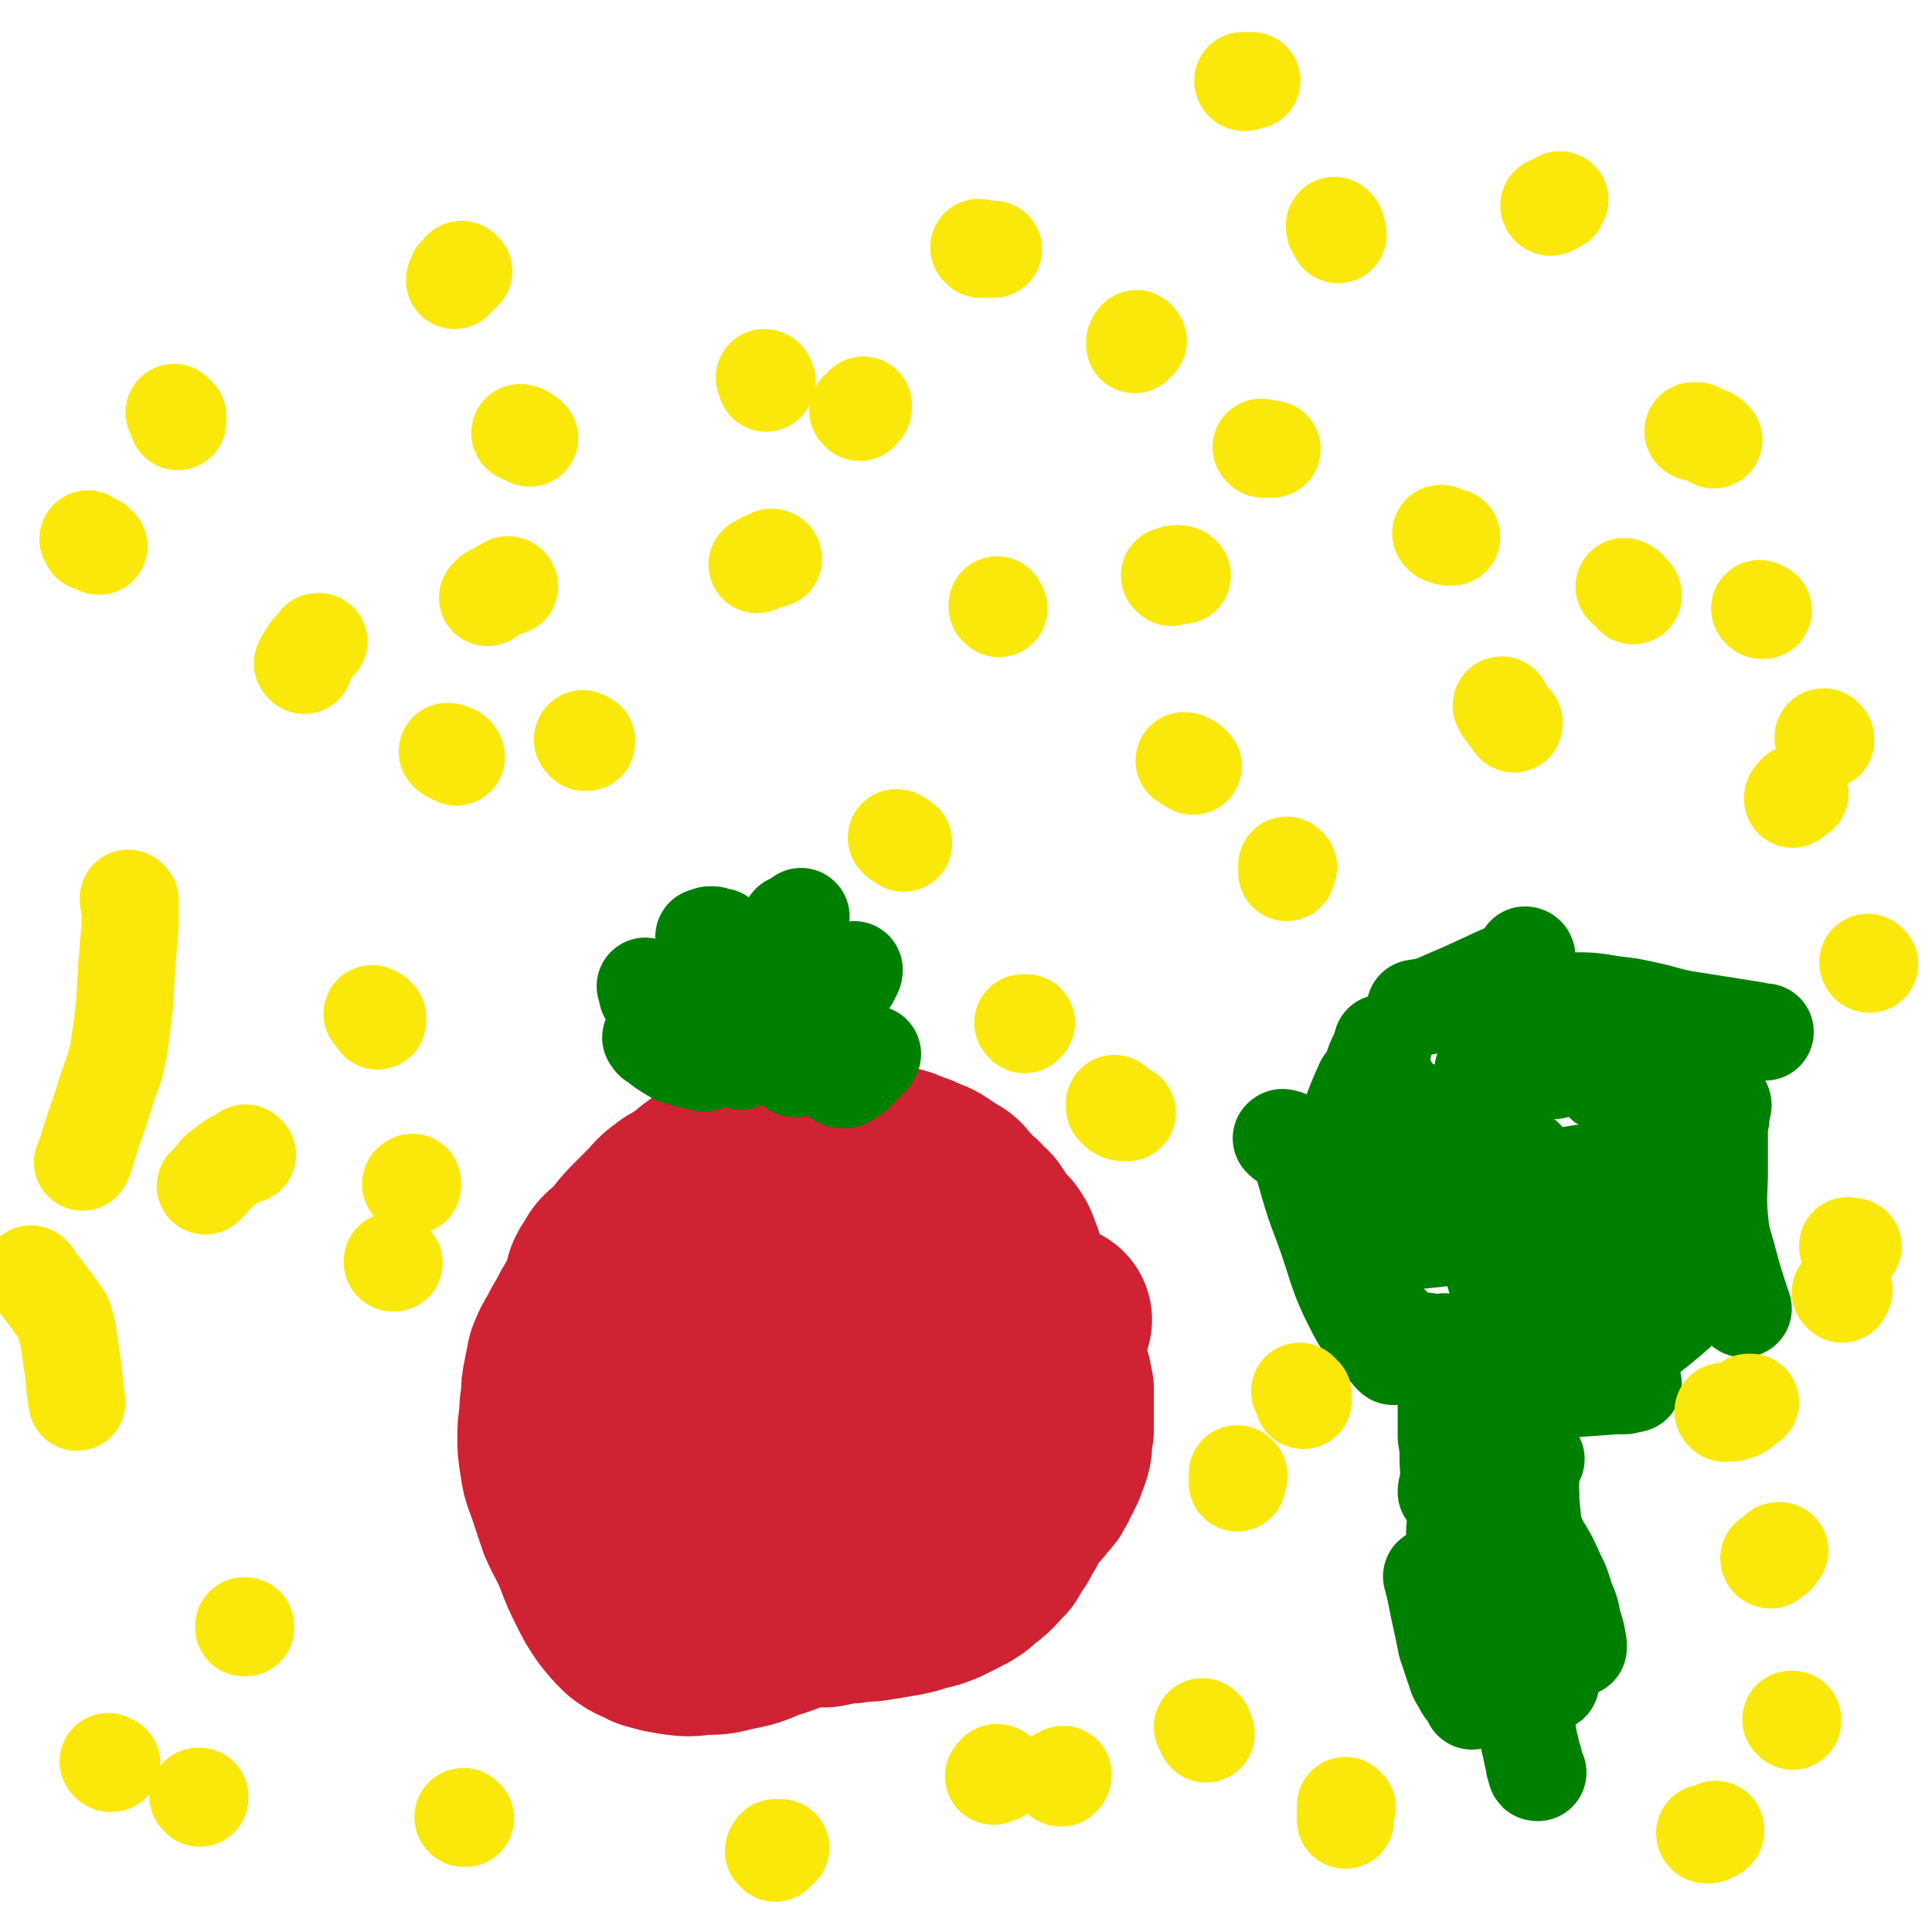 <svg viewBox='0 0 1054 1054' version='1.1' xmlns='http://www.w3.org/2000/svg' xmlns:xlink='http://www.w3.org/1999/xlink'><g fill='none' stroke='#CF2233' stroke-width='105' stroke-linecap='round' stroke-linejoin='round'><path d='M411,771c0,0 -1,-1 -1,-1 0,0 0,0 1,0 0,0 0,0 1,0 0,0 0,0 0,0 1,0 1,0 1,0 '/><path d='M459,777c0,0 -1,-1 -1,-1 1,0 2,0 3,0 0,0 0,1 1,0 1,0 1,0 2,0 1,-1 1,-1 2,-2 0,0 0,0 0,0 '/><path d='M461,724c-1,0 -1,-1 -1,-1 -1,0 0,0 0,0 '/><path d='M392,733c0,0 -1,-1 -1,-1 0,0 0,0 0,0 1,1 1,0 2,0 '/><path d='M367,761c0,0 -1,0 -1,-1 0,0 0,0 1,0 '/><path d='M387,826c0,0 0,-1 -1,-1 0,0 1,0 0,0 0,1 0,1 0,1 0,1 0,1 0,1 0,1 0,1 0,2 '/><path d='M422,860c0,0 -1,-1 -1,-1 0,0 1,1 2,1 2,1 2,0 3,0 3,0 3,0 5,0 3,0 4,1 7,0 11,-2 11,-2 21,-5 3,-1 3,-1 6,-2 '/><path d='M507,860c0,0 0,-1 -1,-1 0,0 1,0 1,0 0,0 0,-1 0,-2 0,-1 0,-1 0,-2 0,-1 0,-1 1,-3 1,-6 1,-6 3,-11 4,-13 4,-13 8,-26 2,-9 2,-9 4,-18 2,-9 2,-9 2,-18 0,-8 0,-8 -2,-16 -2,-8 -3,-8 -6,-15 -1,-2 -1,-2 -2,-4 '/><path d='M525,772c-1,0 -1,0 -1,-1 0,0 0,0 0,0 1,-1 0,-1 0,-2 0,-2 0,-2 0,-4 0,-2 1,-3 0,-5 -1,-5 -1,-5 -4,-9 -3,-8 -3,-8 -8,-15 -4,-5 -4,-5 -9,-9 -5,-4 -5,-3 -11,-6 -4,-3 -4,-3 -9,-5 -4,-1 -4,-1 -8,-3 -3,-1 -3,-1 -7,-2 -2,0 -2,0 -5,-1 -4,-1 -4,-1 -7,-2 -4,-1 -4,-1 -8,-1 -4,-1 -4,-1 -9,-1 -4,0 -4,0 -9,0 -4,1 -4,1 -8,2 -4,2 -4,2 -8,3 -4,2 -4,3 -7,5 -4,2 -4,2 -7,4 -4,2 -4,2 -7,5 -3,2 -3,2 -5,4 -3,3 -3,3 -6,6 -2,3 -3,3 -5,6 -3,4 -3,4 -5,8 -2,3 -2,3 -5,7 -2,4 -2,4 -4,7 -2,4 -2,4 -3,7 -2,5 -1,5 -2,9 -1,3 -1,3 -2,6 0,3 0,3 -1,6 0,2 0,2 0,5 0,3 0,3 0,5 0,0 0,0 0,0 0,2 0,2 0,3 0,3 0,3 0,6 0,3 0,3 0,6 1,3 1,3 2,5 0,3 0,3 2,5 1,3 2,3 4,5 2,3 2,3 5,5 4,3 4,3 7,5 4,2 4,2 7,4 4,1 4,1 8,2 4,1 4,1 8,2 4,1 4,2 7,2 4,1 4,1 7,2 4,1 4,1 8,1 5,0 5,0 9,1 5,0 5,0 10,1 4,1 4,1 9,2 5,0 5,0 11,1 4,0 4,1 9,1 5,-1 5,-1 9,-2 5,0 5,0 10,-1 5,-2 5,-2 10,-4 5,-3 5,-3 10,-6 6,-3 6,-2 11,-6 5,-4 5,-4 8,-9 5,-5 5,-5 8,-11 4,-7 3,-7 6,-14 4,-7 4,-7 7,-14 3,-6 3,-6 6,-12 2,-6 2,-6 4,-12 1,-5 1,-5 1,-10 1,-5 1,-5 1,-10 0,-4 0,-4 -1,-9 -1,-4 -1,-5 -3,-9 -2,-4 -2,-4 -5,-8 -3,-4 -3,-4 -6,-8 -3,-4 -3,-4 -6,-7 -3,-2 -3,-2 -7,-5 -3,-2 -3,-2 -7,-4 -4,-2 -4,-2 -9,-3 -5,-1 -5,-2 -11,-2 -7,-1 -7,-1 -14,-1 -8,0 -8,0 -15,2 -8,1 -8,0 -15,2 -6,2 -6,2 -12,5 -5,2 -5,2 -11,4 -5,2 -5,3 -10,5 -6,2 -6,2 -11,4 -6,2 -6,2 -12,4 -6,2 -6,2 -12,4 -5,1 -5,1 -9,4 -4,1 -4,1 -7,4 -3,2 -4,2 -5,4 -4,6 -3,7 -6,13 0,0 0,0 0,0 -1,4 -1,4 -2,7 -1,5 -1,5 -1,10 -2,9 -2,9 -4,18 -1,8 -2,8 -3,17 -1,9 -1,9 -2,18 -1,7 -1,7 0,14 0,6 0,6 1,11 2,5 3,5 6,9 3,4 3,4 7,7 4,3 5,3 9,5 5,2 5,3 10,5 4,2 4,2 9,3 6,2 6,2 12,3 6,1 6,2 12,2 7,0 7,0 15,-1 9,-1 9,-2 17,-4 8,-2 8,-2 16,-5 7,-2 7,-1 14,-5 6,-3 6,-3 11,-8 5,-4 5,-4 9,-9 4,-6 4,-6 6,-12 3,-6 3,-6 5,-12 3,-7 3,-7 6,-13 3,-7 2,-7 5,-14 4,-8 4,-7 8,-15 4,-9 3,-9 7,-18 2,-6 2,-7 4,-14 2,-6 2,-6 3,-12 1,-5 2,-5 1,-11 0,-5 0,-5 -2,-10 -3,-6 -3,-6 -7,-11 -4,-5 -5,-5 -11,-10 -5,-4 -5,-4 -10,-8 -4,-2 -5,-2 -9,-4 -4,-2 -4,-2 -8,-4 -3,-1 -3,-1 -6,-2 -3,-1 -3,-1 -6,-2 -3,-1 -3,0 -6,-1 -4,-1 -4,-1 -8,-2 -5,-1 -5,-2 -10,-3 -6,-2 -6,-1 -12,-3 -7,-2 -7,-2 -14,-5 -8,-2 -8,-2 -17,-4 -8,-2 -7,-2 -15,-4 -7,-1 -7,-1 -13,-1 -5,-1 -5,-1 -10,0 -4,0 -5,0 -9,2 -4,1 -4,2 -7,4 -4,3 -4,4 -7,7 -4,4 -4,4 -7,7 -5,5 -5,5 -9,10 -4,6 -3,6 -7,12 -4,6 -4,6 -8,11 -3,6 -3,6 -6,11 -3,5 -3,5 -5,9 -3,5 -3,5 -5,9 -3,5 -3,5 -5,10 -1,5 -1,5 -2,10 -1,5 -1,5 -1,10 -1,6 -1,6 -1,11 -1,6 -1,6 -1,11 0,6 0,6 1,12 1,7 1,7 4,15 3,9 3,9 6,18 4,9 5,9 9,19 3,8 3,8 7,16 3,6 3,6 7,12 4,5 4,5 8,9 5,4 6,3 11,6 7,2 7,2 13,3 7,1 8,1 15,0 8,0 8,0 16,-2 10,-2 10,-2 19,-6 11,-3 11,-4 21,-8 10,-5 10,-5 19,-10 9,-4 9,-5 17,-10 8,-5 8,-5 15,-11 8,-6 8,-6 15,-12 7,-6 7,-6 14,-13 8,-8 8,-8 15,-17 7,-10 7,-10 13,-20 6,-12 6,-12 9,-24 3,-13 4,-13 3,-26 0,-11 -1,-12 -6,-23 -4,-10 -5,-10 -12,-19 -6,-7 -6,-7 -12,-13 -5,-5 -5,-5 -10,-10 -4,-3 -4,-3 -9,-6 -5,-3 -5,-2 -10,-4 -6,-2 -6,-2 -12,-4 -6,-1 -6,-1 -12,-3 -7,-2 -7,-2 -13,-4 -6,-2 -6,-2 -13,-3 -6,-1 -6,-1 -12,-1 -6,0 -6,0 -12,0 -6,0 -6,0 -11,1 -5,0 -5,0 -10,1 -4,1 -4,1 -8,2 -4,1 -4,1 -8,2 -3,2 -3,2 -6,3 -2,1 -2,2 -4,3 -2,0 -2,0 -3,1 -1,0 -1,1 -1,1 -1,-1 -1,-2 0,-3 0,-2 0,-2 1,-3 1,-2 1,-2 2,-4 2,-2 2,-3 5,-5 4,-3 4,-3 8,-5 7,-3 7,-3 14,-5 7,-2 7,-1 15,-3 6,-1 6,0 13,-1 5,-1 5,-1 11,-1 5,0 5,0 10,0 4,0 4,0 9,1 4,0 4,0 9,1 4,0 4,1 9,1 3,1 4,1 7,2 4,1 4,1 8,3 4,1 4,1 7,3 4,1 4,1 7,3 3,2 3,2 6,4 3,2 3,1 5,4 2,2 2,2 4,5 2,2 2,2 5,4 2,3 2,3 5,5 2,3 2,3 4,6 3,4 3,4 6,7 2,3 2,3 3,6 1,3 2,3 1,6 0,2 0,2 -1,4 -1,2 -1,2 -1,4 -1,2 -1,1 -2,3 0,3 0,3 0,6 0,4 0,4 0,7 0,3 0,3 0,7 1,3 1,3 1,6 -1,3 -1,3 -1,6 0,3 0,3 -1,5 0,2 0,2 -1,4 0,1 0,1 0,2 0,1 0,1 1,1 0,1 0,0 1,1 0,0 1,1 1,0 0,0 0,-1 -1,-2 0,-1 0,-1 0,-2 0,-3 0,-3 0,-6 0,-4 0,-4 1,-8 0,-4 0,-4 1,-9 0,-4 1,-5 1,-9 -1,-5 -1,-5 -3,-10 -4,-6 -4,-6 -9,-11 -6,-6 -6,-6 -12,-11 -8,-6 -8,-6 -17,-11 -8,-4 -8,-4 -16,-8 -6,-3 -6,-2 -12,-5 -5,-1 -5,-2 -9,-3 -4,-1 -4,-1 -7,-1 -3,0 -3,-1 -6,-1 -4,1 -4,1 -8,1 -4,1 -4,1 -9,1 -6,1 -6,1 -12,1 -7,1 -7,1 -14,2 -7,1 -7,1 -14,2 -7,2 -7,2 -13,4 -5,1 -5,1 -10,3 -4,2 -4,2 -8,4 -4,2 -4,2 -7,4 -3,1 -3,1 -6,3 -3,1 -3,1 -5,2 -4,2 -3,3 -6,5 -3,2 -3,2 -6,4 -2,2 -3,2 -5,4 -2,2 -2,3 -4,6 -2,3 -2,3 -3,8 -2,5 -2,5 -3,11 -2,5 -2,5 -3,10 -2,5 -2,5 -3,10 -1,6 -1,6 -2,11 -1,6 -1,6 -1,12 0,7 0,7 1,13 0,6 0,6 1,11 0,5 0,5 1,10 2,5 2,5 3,10 2,5 2,6 5,11 2,5 2,5 5,10 2,4 3,4 5,8 3,3 3,4 6,7 3,3 3,3 6,6 3,3 3,3 6,5 4,3 3,4 7,6 4,3 5,3 9,5 4,2 4,2 9,5 4,2 4,2 8,4 5,2 5,2 9,4 5,1 5,2 10,3 5,1 6,1 11,2 6,0 6,1 12,1 5,1 5,1 11,1 5,0 5,0 10,0 5,-1 5,-1 9,-2 5,0 5,0 10,-1 5,0 5,0 11,-1 6,-1 6,-1 12,-2 5,-1 5,-1 11,-3 5,-1 5,-1 10,-3 4,-2 4,-2 8,-4 4,-2 4,-2 7,-4 3,-3 3,-3 6,-5 2,-2 3,-2 5,-5 2,-2 2,-2 4,-4 1,-3 1,-3 3,-5 1,-3 2,-2 3,-5 1,-3 1,-3 3,-5 1,-3 1,-3 3,-6 2,-3 2,-3 4,-6 3,-2 3,-2 5,-5 3,-3 3,-3 5,-7 2,-4 2,-4 4,-8 1,-4 2,-4 3,-9 0,-4 0,-4 1,-9 0,-4 0,-4 0,-9 0,-4 0,-4 0,-7 0,-3 0,-3 0,-6 -1,-3 -1,-3 -1,-5 -1,-3 -1,-3 -2,-6 -1,-3 -1,-3 -2,-7 -1,-4 0,-4 -1,-7 -1,-3 -1,-4 -1,-6 0,-3 1,-3 2,-5 1,-2 2,-1 4,-2 '/></g>
<g fill='none' stroke='#008000' stroke-width='53' stroke-linecap='round' stroke-linejoin='round'><path d='M404,579c0,0 -1,0 -1,-1 0,0 0,0 0,-1 -1,-1 -1,0 -1,-1 -1,-2 -1,-2 -2,-3 -2,-3 -2,-3 -3,-5 -5,-8 -5,-8 -11,-15 -4,-7 -4,-7 -9,-13 -1,-1 -1,-1 -2,-2 '/><path d='M402,559c0,0 -1,0 -1,-1 -1,0 -1,0 -1,-1 -1,-1 -1,0 -2,-1 0,-2 0,-2 -1,-3 -1,-2 -1,-2 -2,-4 -3,-9 -3,-9 -6,-17 -3,-8 -2,-8 -4,-17 -1,-2 0,-2 -1,-4 '/><path d='M434,583c-1,0 -1,0 -1,-1 0,0 0,0 1,0 0,-1 0,-1 1,-2 0,-1 0,-1 1,-2 1,-2 1,-2 2,-4 5,-8 5,-8 11,-16 6,-10 6,-10 12,-19 '/><path d='M462,536c0,0 -1,0 -1,-1 1,0 2,0 3,-1 0,-1 0,-1 1,-2 1,-2 1,-2 1,-3 '/><path d='M384,580c0,0 -1,0 -1,-1 -1,0 -2,0 -3,0 -1,0 -1,-1 -3,-1 -2,0 -2,0 -4,-1 -3,-1 -3,0 -6,-2 -5,-3 -5,-3 -10,-7 -1,0 -1,-1 -2,-2 '/><path d='M459,589c0,0 -1,-1 -1,-1 0,0 0,1 1,1 1,0 1,0 2,0 1,0 1,-1 2,-1 1,-1 1,-1 3,-2 3,-3 3,-3 7,-7 2,-2 2,-2 3,-4 '/><path d='M444,543c-1,0 -1,0 -1,-1 0,-1 0,-1 1,-2 0,-1 0,-1 1,-3 1,-2 1,-2 2,-4 0,-3 1,-3 1,-5 '/><path d='M418,536c0,0 -1,0 -1,-1 0,0 1,0 1,-1 0,0 0,0 0,-1 1,-1 1,-1 1,-3 0,0 0,0 0,-1 '/><path d='M379,552c0,0 -1,-1 -1,-1 0,0 0,0 0,0 0,-1 0,-1 -1,-2 0,0 0,0 -1,-1 0,-1 0,-1 -1,-2 0,0 0,0 0,0 '/><path d='M355,544c-1,-1 -1,-1 -1,-1 -1,0 0,0 0,0 -1,0 -1,-1 -1,-1 0,-1 0,-1 0,-2 0,-1 0,-1 -1,-2 '/><path d='M396,568c0,0 0,-1 -1,-1 0,0 1,1 1,1 0,0 -1,0 -1,0 -1,0 -1,0 -2,0 -2,-1 -2,-1 -4,-1 -2,-1 -2,-1 -5,-1 -10,-3 -10,-3 -20,-6 -2,0 -2,0 -5,-1 '/><path d='M406,532c0,0 -1,0 -1,-1 -2,0 -2,0 -4,0 -1,0 -1,0 -3,0 -1,-1 -1,-1 -2,-1 -1,0 -1,0 -2,0 -1,0 -1,0 -1,-1 0,0 0,0 0,0 '/><path d='M394,512c0,0 -1,0 -1,-1 0,0 0,0 0,0 -1,0 -1,0 -1,0 -1,0 -1,0 -2,0 -1,-1 -1,-1 -1,-1 -1,0 -1,0 -1,0 -1,0 -1,0 -1,0 '/><path d='M432,505c-1,-1 -2,-1 -1,-1 0,-1 0,0 1,0 1,0 1,0 1,-1 1,0 1,0 2,-1 1,-1 1,-1 2,-2 '/><path d='M789,733c0,0 -1,-1 -1,-1 -1,1 0,1 0,2 -1,0 -1,0 -1,1 0,1 0,1 0,2 0,2 0,2 1,3 0,5 0,5 0,10 1,10 1,10 1,20 0,7 0,7 0,14 1,6 1,6 1,12 0,6 1,6 0,12 0,3 -1,3 -1,6 '/><path d='M818,789c0,0 -1,-1 -1,-1 -1,0 0,1 0,2 -1,1 -1,1 -1,1 -1,0 -1,0 -1,1 0,0 -1,0 -1,0 0,-1 -1,-1 -1,-2 0,-1 0,-1 0,-2 -1,-2 -1,-2 0,-4 0,-8 0,-8 2,-15 1,-7 1,-7 3,-13 1,-5 1,-5 3,-9 1,-2 1,-2 2,-4 0,-1 0,-1 1,-2 0,0 0,1 0,1 0,1 0,1 0,3 1,2 1,2 1,4 0,3 0,3 0,6 0,4 0,4 0,7 1,4 1,4 1,8 1,4 1,4 1,8 1,3 1,3 1,7 1,3 1,3 1,6 1,3 1,3 1,6 0,3 0,3 0,6 1,1 0,1 1,3 0,2 0,2 0,3 1,2 0,2 1,4 2,1 2,1 3,2 '/><path d='M810,768c0,0 -1,-1 -1,-1 0,0 1,1 2,2 0,1 0,1 0,2 1,2 1,2 1,4 1,4 1,4 1,8 1,9 1,9 2,18 1,7 1,7 1,14 0,6 0,6 0,13 0,5 0,5 0,11 0,4 -1,4 -1,8 0,3 0,3 0,6 0,3 0,3 0,7 '/><path d='M800,810c-1,0 -1,-1 -1,-1 -1,1 -1,1 -1,2 0,1 -1,1 -1,2 0,1 0,1 0,1 0,2 0,2 1,3 2,4 2,4 4,9 3,5 3,5 6,9 2,4 2,4 5,8 2,4 2,4 3,7 2,4 2,4 3,8 1,4 2,4 3,8 1,3 1,3 2,7 1,4 1,4 2,9 0,1 0,1 0,2 '/><path d='M803,799c0,0 0,-1 -1,-1 0,0 0,1 0,1 0,1 -1,1 -1,2 -1,0 -1,0 -2,2 0,1 -1,1 -1,2 -1,4 -1,4 -2,7 -1,8 -1,8 -2,16 0,7 -1,7 0,14 0,6 0,7 2,13 1,6 2,6 4,12 1,4 2,4 4,8 '/><path d='M838,796c-1,0 -1,-1 -1,-1 -1,1 -1,2 -1,3 0,1 0,1 -1,2 0,2 0,2 0,4 0,2 0,2 0,4 0,10 0,10 1,20 1,11 0,11 1,22 1,9 2,9 3,19 1,10 1,10 2,19 0,8 0,8 1,15 0,5 0,5 1,10 1,2 1,2 2,5 '/><path d='M832,826c-1,0 -1,-1 -1,-1 -1,0 -1,1 -1,1 1,1 1,1 1,2 1,1 1,1 1,2 2,2 2,2 3,3 3,4 3,4 5,9 5,8 5,8 9,17 3,6 3,6 5,13 3,7 3,7 4,13 2,6 2,6 3,12 0,1 0,1 0,2 '/><path d='M782,861c0,0 -1,-1 -1,-1 0,0 0,0 0,0 1,1 1,1 1,2 0,1 0,1 0,2 1,2 1,2 1,4 1,5 1,5 2,10 2,9 2,9 4,19 2,6 2,6 4,12 2,5 1,5 4,9 2,5 3,4 5,8 1,1 1,1 1,2 '/><path d='M803,858c0,0 -1,-1 -1,-1 0,0 0,0 -1,1 0,0 0,0 0,0 0,0 0,0 -1,0 0,0 0,0 -1,0 0,0 0,1 -1,1 0,1 0,1 0,1 0,2 0,2 0,3 0,4 0,4 0,7 2,8 1,8 3,15 2,5 2,5 5,10 3,5 3,5 6,10 4,5 4,5 7,10 2,4 2,4 5,8 2,3 2,4 5,7 1,1 1,1 1,2 '/><path d='M835,880c0,0 -1,-1 -1,-1 -1,0 -1,1 -1,2 0,1 -1,1 -1,2 0,2 0,2 -1,4 0,2 0,2 0,5 0,7 0,7 0,14 1,8 1,8 1,17 0,6 0,7 1,13 0,7 0,7 1,13 1,4 1,4 2,9 1,2 1,2 1,5 1,2 1,2 1,3 0,1 0,1 1,1 '/><path d='M882,743c-1,0 -1,0 -1,-1 -1,0 0,0 0,-1 0,0 -1,0 -1,-1 0,0 0,0 0,-1 1,-2 1,-2 2,-3 1,-2 1,-3 3,-5 2,-2 3,-2 5,-4 4,-3 4,-3 8,-6 1,-1 1,-1 2,-2 '/><path d='M900,714c0,0 -1,0 -1,-1 0,-1 0,-1 0,-1 -1,-1 -1,-1 -1,-2 -1,-2 -1,-2 -1,-3 0,-2 -1,-2 0,-4 0,-5 0,-5 1,-10 '/><path d='M895,676c0,0 0,-1 -1,-1 0,0 0,1 -1,1 0,0 0,0 -1,0 0,-1 0,-1 -1,-1 -1,-1 -1,-1 -3,-1 -3,-2 -3,-2 -6,-3 -2,-1 -2,-2 -4,-2 -2,-1 -2,-1 -4,-1 -1,0 -1,0 -2,0 '/><path d='M881,661c0,-1 -1,-1 -1,-1 0,-1 1,0 2,0 1,-1 1,-1 1,-2 1,-1 1,-1 2,-2 2,-2 2,-1 3,-3 6,-9 6,-9 12,-19 2,-2 2,-2 3,-5 '/><path d='M918,609c0,0 0,-1 -1,-1 0,0 0,0 0,0 -1,-1 -1,-1 -1,-2 -1,-1 -1,-1 -3,-2 -2,-2 -2,-2 -4,-4 -4,-3 -4,-3 -8,-5 -7,-3 -7,-4 -14,-6 -5,-1 -5,0 -9,1 -2,0 -2,1 -3,1 '/><path d='M848,584c0,0 0,-1 -1,-1 -1,0 -1,1 -2,1 -1,0 -1,0 -3,-1 -3,0 -3,0 -6,0 -11,0 -11,0 -22,1 -3,0 -3,0 -5,0 '/><path d='M817,574c0,0 -1,0 -1,-1 0,-1 0,-1 0,-2 0,-2 0,-2 1,-3 0,-1 0,-1 1,-3 1,-5 1,-5 2,-10 1,-5 2,-5 2,-9 0,-5 0,-5 -1,-10 -1,-1 -1,-1 -1,-2 '/><path d='M833,522c0,0 0,-1 -1,-1 0,1 0,2 -1,3 -1,1 -1,1 -2,2 -3,1 -3,2 -5,3 -6,3 -7,3 -13,6 -13,6 -13,6 -27,12 -5,2 -6,2 -12,3 '/><path d='M755,570c0,0 -1,-1 -1,-1 0,0 0,1 0,1 -1,2 -1,2 -1,3 -1,2 -1,2 -2,4 -1,2 -1,2 -2,5 -2,5 -2,5 -5,9 -4,9 -4,9 -7,17 -3,7 -3,7 -4,14 -1,7 0,7 0,14 0,1 0,1 0,2 '/><path d='M746,604c0,0 -1,-1 -1,-1 -1,1 0,2 -1,3 0,1 0,1 -1,2 0,2 0,2 -1,4 0,3 -1,3 -1,6 -1,12 -1,12 -1,24 0,12 1,12 3,24 0,1 0,1 0,2 '/><path d='M754,645c0,0 0,-1 -1,-1 -1,1 -1,2 -3,4 -1,1 -2,1 -3,2 -2,1 -2,1 -4,3 -3,3 -4,3 -6,6 -4,6 -6,6 -7,12 -1,4 0,5 2,10 3,4 4,3 8,6 '/><path d='M744,705c0,0 -1,-1 -1,-1 0,1 0,1 0,3 1,1 1,1 2,2 1,2 1,2 2,4 4,3 4,3 8,6 7,6 6,7 14,11 5,2 6,1 11,2 '/><path d='M780,651c-1,0 -1,-1 -1,-1 -1,0 0,1 0,1 0,-1 -1,-1 -1,-1 0,-1 0,-1 1,-2 0,-2 0,-2 1,-3 2,-1 2,-2 5,-3 15,-6 15,-6 31,-12 3,-1 3,-1 7,-2 '/><path d='M797,649c0,0 -1,-1 -1,-1 0,0 1,1 2,1 2,0 2,0 4,0 4,0 4,-1 7,-1 11,-1 11,-1 22,-3 10,-1 10,-1 19,-3 7,-1 7,-1 13,-2 11,0 11,0 21,0 3,0 3,0 7,1 '/><path d='M758,593c0,-1 -1,-2 -1,-1 -1,0 -1,1 0,2 0,1 0,1 1,2 2,2 2,2 4,3 6,4 6,4 13,8 13,9 13,9 27,17 10,6 11,5 22,11 1,0 1,0 3,1 '/><path d='M833,633c-1,0 -1,-2 -1,-1 0,1 0,1 1,3 0,2 0,2 1,4 0,2 0,2 1,5 2,7 2,7 4,13 2,9 3,9 5,19 '/><path d='M823,646c0,0 0,-1 -1,-1 0,0 0,0 0,1 -1,0 -1,0 -2,0 -1,0 -1,-1 -2,0 -1,0 -1,0 -3,0 -1,1 -1,1 -2,1 -1,1 -1,2 -2,3 0,2 0,2 0,4 0,9 0,9 1,18 1,11 1,12 3,22 3,10 2,10 6,18 4,9 4,8 9,16 1,2 1,2 2,4 '/><path d='M777,658c0,0 -1,-1 -1,-1 -1,0 -1,1 -1,1 0,1 0,1 1,1 0,1 0,1 1,2 2,2 2,2 3,3 5,3 5,3 9,6 9,6 9,6 19,11 7,4 7,4 15,8 9,4 9,4 18,7 21,7 21,6 41,12 4,1 4,1 7,2 '/><path d='M736,678c0,0 0,-1 -1,-1 0,0 0,0 0,1 0,0 0,0 0,0 2,0 2,0 4,0 8,0 8,1 15,0 18,-1 18,-1 36,-3 18,-2 18,-2 36,-4 1,0 1,0 1,0 '/><path d='M833,548c0,0 -1,-1 -1,-1 1,0 2,1 4,1 2,-1 2,-1 3,-1 3,-1 3,-1 5,-1 6,0 6,-1 12,0 12,0 12,0 24,2 9,1 9,1 18,3 10,2 10,3 21,5 19,3 19,3 38,6 3,1 3,1 6,1 '/><path d='M940,603c0,-1 -1,-2 -1,-1 0,0 0,1 0,2 0,2 0,2 0,3 0,3 0,3 -1,7 0,12 0,12 0,24 0,13 -1,13 0,26 1,10 1,10 4,20 4,15 4,15 9,30 '/><path d='M891,755c0,0 0,-1 -1,-1 -1,0 -1,1 -2,1 -1,1 -1,1 -2,1 -2,0 -3,0 -5,0 -14,1 -14,1 -28,2 -3,1 -3,1 -7,1 '/><path d='M931,702c-1,0 -1,-1 -1,-1 -1,0 -1,1 -1,2 -2,1 -2,1 -3,3 -3,2 -3,3 -6,5 -10,9 -10,9 -20,17 '/><path d='M700,622c0,-1 -1,-1 -1,-1 1,-1 1,0 2,0 1,0 1,0 2,1 1,1 1,1 2,2 2,3 2,3 4,6 6,18 5,19 12,37 9,24 7,26 19,49 7,13 9,11 19,23 0,0 0,0 1,1 '/></g>
<g fill='none' stroke='#FAE80B' stroke-width='53' stroke-linecap='round' stroke-linejoin='round'><path d='M621,186c0,0 -1,-2 -1,-1 -1,1 -1,1 -1,3 '/><path d='M729,124c0,0 -1,-1 -1,-1 0,1 0,2 1,3 0,0 0,0 0,0 1,1 1,1 1,2 0,0 0,0 0,0 '/><path d='M422,305c0,0 0,-1 -1,-1 0,0 0,1 -1,1 -1,0 -1,0 -2,1 -1,0 -2,0 -3,1 -1,0 -1,1 -2,1 '/><path d='M278,320c0,0 0,-1 -1,-1 0,0 0,1 -1,1 -1,1 -1,0 -2,1 -3,1 -3,2 -6,3 -1,1 -1,1 -2,2 '/><path d='M71,491c0,0 -1,-1 -1,-1 0,3 1,4 1,8 0,3 0,3 0,7 -1,12 -1,12 -2,24 -1,21 -1,21 -4,42 -2,12 -3,12 -7,24 -5,17 -6,17 -11,34 -1,3 -1,3 -2,5 '/><path d='M18,696c0,0 -2,-1 -1,-1 8,11 9,11 17,23 1,1 1,1 1,3 0,1 0,1 1,2 0,2 0,2 1,4 1,7 1,7 2,14 2,12 1,12 3,24 '/><path d='M651,418c-1,0 -1,-1 -1,-1 -1,-1 -1,-1 -2,-1 -1,-1 -1,-1 -2,-1 '/><path d='M545,332c0,-1 -1,-1 -1,-1 0,-1 0,-1 0,-1 '/><path d='M787,292c0,0 -1,-1 -1,-1 1,0 2,1 4,2 1,0 1,0 2,0 '/><path d='M887,321c0,0 -1,-1 -1,-1 0,0 1,0 2,1 0,0 0,0 0,1 2,1 2,1 2,2 1,0 1,0 1,1 '/><path d='M925,236c-1,0 -2,-1 -1,-1 0,0 1,0 2,0 1,1 1,1 2,1 2,1 2,1 4,2 2,0 1,1 3,2 '/><path d='M961,333c0,0 -1,-1 -1,-1 0,0 1,1 2,1 0,0 0,0 0,0 '/><path d='M657,943c0,0 -1,-1 -1,-1 0,1 1,1 1,2 1,1 0,1 1,2 '/><path d='M254,992c-1,0 -1,-1 -1,-1 -1,0 0,1 0,1 '/><path d='M225,647c0,-1 -1,-1 -1,-1 0,-1 1,0 1,0 0,0 0,0 0,-1 '/><path d='M319,404c0,0 -2,0 -1,-1 0,0 1,1 2,1 0,0 0,0 0,1 0,0 0,0 -1,0 '/><path d='M703,473c0,0 -1,-1 -1,-1 0,0 0,1 0,2 0,1 0,1 0,1 0,0 0,0 0,1 '/><path d='M559,559c0,0 -1,-1 -1,-1 0,0 1,0 2,0 0,0 0,0 0,0 '/><path d='M490,458c0,0 -1,-1 -1,-1 1,0 2,1 3,2 1,0 1,0 1,1 '/><path d='M689,245c0,0 -1,-1 -1,-1 0,0 1,1 2,1 0,0 0,0 0,0 2,0 2,0 3,0 0,0 0,0 1,0 '/><path d='M996,403c-1,0 -1,-1 -1,-1 -1,0 0,1 0,1 0,1 0,1 1,1 '/><path d='M1009,681c0,-1 -1,-1 -1,-1 0,-1 0,0 1,0 1,0 1,0 2,0 '/><path d='M978,939c0,0 -1,-1 -1,-1 0,0 0,0 1,0 '/><path d='M609,603c0,0 -1,-1 -1,-1 0,0 0,1 0,2 1,0 1,0 1,1 1,0 1,0 1,1 1,0 1,1 3,1 1,0 1,0 2,0 '/><path d='M820,386c0,-1 -1,-2 -1,-1 0,0 1,1 1,2 1,1 1,1 1,1 1,2 1,1 2,3 1,1 1,1 3,3 0,0 0,0 0,1 '/><path d='M639,315c0,0 -1,-1 -1,-1 0,0 1,0 2,0 1,0 1,0 1,-1 1,0 1,0 2,0 1,0 1,0 2,1 '/><path d='M846,113c0,0 -1,0 -1,-1 0,0 1,1 2,0 0,0 0,0 1,-1 1,0 1,0 1,0 1,-1 2,-2 2,-2 0,0 -1,1 -1,2 '/><path d='M679,45c-1,0 -1,-1 -1,-1 0,0 0,0 1,0 0,1 1,1 1,0 1,0 1,0 1,0 1,0 1,0 2,0 '/><path d='M535,136c0,0 -1,-1 -1,-1 1,0 2,1 3,1 1,0 1,0 2,0 2,0 2,0 3,0 '/><path d='M469,225c0,-1 -1,-1 -1,-1 1,-1 2,0 2,-1 1,0 1,0 1,-1 0,0 0,0 0,-1 0,0 0,0 0,0 '/><path d='M253,148c0,0 -1,-1 -1,-1 -1,0 0,1 -1,1 0,1 0,1 -1,1 0,1 0,1 -1,1 0,1 0,1 0,2 -1,0 -1,0 -1,1 '/><path d='M96,226c0,0 -1,-1 -1,-1 0,0 1,1 1,1 1,1 1,1 1,1 0,1 0,1 0,1 0,1 0,1 0,2 '/><path d='M49,295c0,0 -1,-1 -1,-1 0,0 1,1 1,2 0,0 0,0 1,0 1,0 1,0 1,0 1,0 1,0 2,1 0,0 0,0 1,1 '/><path d='M245,411c0,-1 -1,-1 -1,-1 1,0 2,0 3,1 1,0 1,0 1,1 1,0 1,1 1,1 '/><path d='M204,554c0,-1 -1,-1 -1,-1 0,0 1,0 1,1 1,0 1,0 1,0 0,1 0,1 1,1 0,1 0,1 0,2 '/><path d='M135,630c-1,0 -1,-1 -1,-1 -1,1 -1,1 -2,2 -1,1 -1,0 -3,1 -2,1 -2,1 -3,2 -2,1 -2,1 -4,3 -1,1 -1,1 -3,2 -3,4 -3,4 -7,8 '/><path d='M60,962c0,0 -1,-1 -1,-1 0,0 1,1 1,1 0,0 0,0 0,0 0,0 0,0 1,0 '/><path d='M109,981c0,0 -1,-1 -1,-1 0,0 0,0 1,0 '/><path d='M134,888c0,0 -1,-1 -1,-1 0,0 0,0 0,1 0,0 0,0 0,0 0,-1 0,-1 1,-1 '/><path d='M215,689c-1,0 -1,0 -1,-1 0,0 0,1 1,1 '/><path d='M166,363c0,0 -1,-1 -1,-1 0,-1 1,-1 1,-2 1,-2 1,-2 2,-3 1,-2 1,-2 2,-3 2,-2 2,-2 3,-3 0,-1 0,-1 1,-1 '/><path d='M285,237c-1,0 -2,-1 -1,-1 0,0 1,0 2,1 1,0 1,0 1,1 1,0 1,0 2,1 '/><path d='M418,207c0,0 -1,-1 -1,-1 0,0 1,0 1,1 1,1 0,1 0,2 0,0 0,0 0,0 '/><path d='M545,968c0,0 0,-1 -1,-1 -1,0 -1,1 -2,2 0,0 0,0 0,0 '/><path d='M423,1011c0,-1 -1,-1 -1,-1 0,-1 0,0 1,0 0,-1 0,-1 0,-2 2,0 2,0 3,0 0,0 0,0 0,0 '/><path d='M579,970c0,0 -1,-1 -1,-1 0,0 0,1 1,1 0,0 0,0 0,0 1,-1 1,-1 1,-2 '/><path d='M710,760c0,0 -1,-1 -1,-1 0,0 1,1 2,2 0,0 0,1 0,1 0,1 0,1 0,2 '/><path d='M676,805c0,0 -1,-1 -1,-1 0,0 0,0 0,1 0,1 0,1 0,1 0,2 0,2 0,3 '/><path d='M735,986c0,0 -1,-1 -1,-1 0,0 0,1 0,2 0,0 0,0 0,0 0,1 0,1 0,2 0,0 0,0 0,1 0,1 0,1 0,3 '/><path d='M931,1001c-1,0 -1,-1 -1,-1 0,0 0,1 1,1 1,0 1,0 1,0 1,0 1,0 2,-1 1,0 1,0 2,-1 0,0 0,0 0,-1 '/><path d='M966,851c0,0 -1,0 -1,-1 1,0 2,0 3,-1 1,0 1,0 1,-1 1,-1 1,-1 1,-2 1,0 1,0 1,0 '/><path d='M941,771c0,0 -1,-1 -1,-1 1,0 2,1 4,1 1,0 1,0 3,-1 1,0 1,0 3,-1 2,-2 2,-2 4,-4 1,0 1,0 1,0 '/><path d='M1005,706c0,0 -1,-1 -1,-1 0,0 1,1 1,1 0,0 0,0 0,-1 0,0 0,0 1,-1 0,0 0,0 0,-1 '/><path d='M1020,526c0,0 -1,0 -1,-1 '/><path d='M982,433c0,0 -1,-1 -1,-1 -2,1 -2,2 -3,3 0,1 0,1 0,1 '/></g>
</svg>